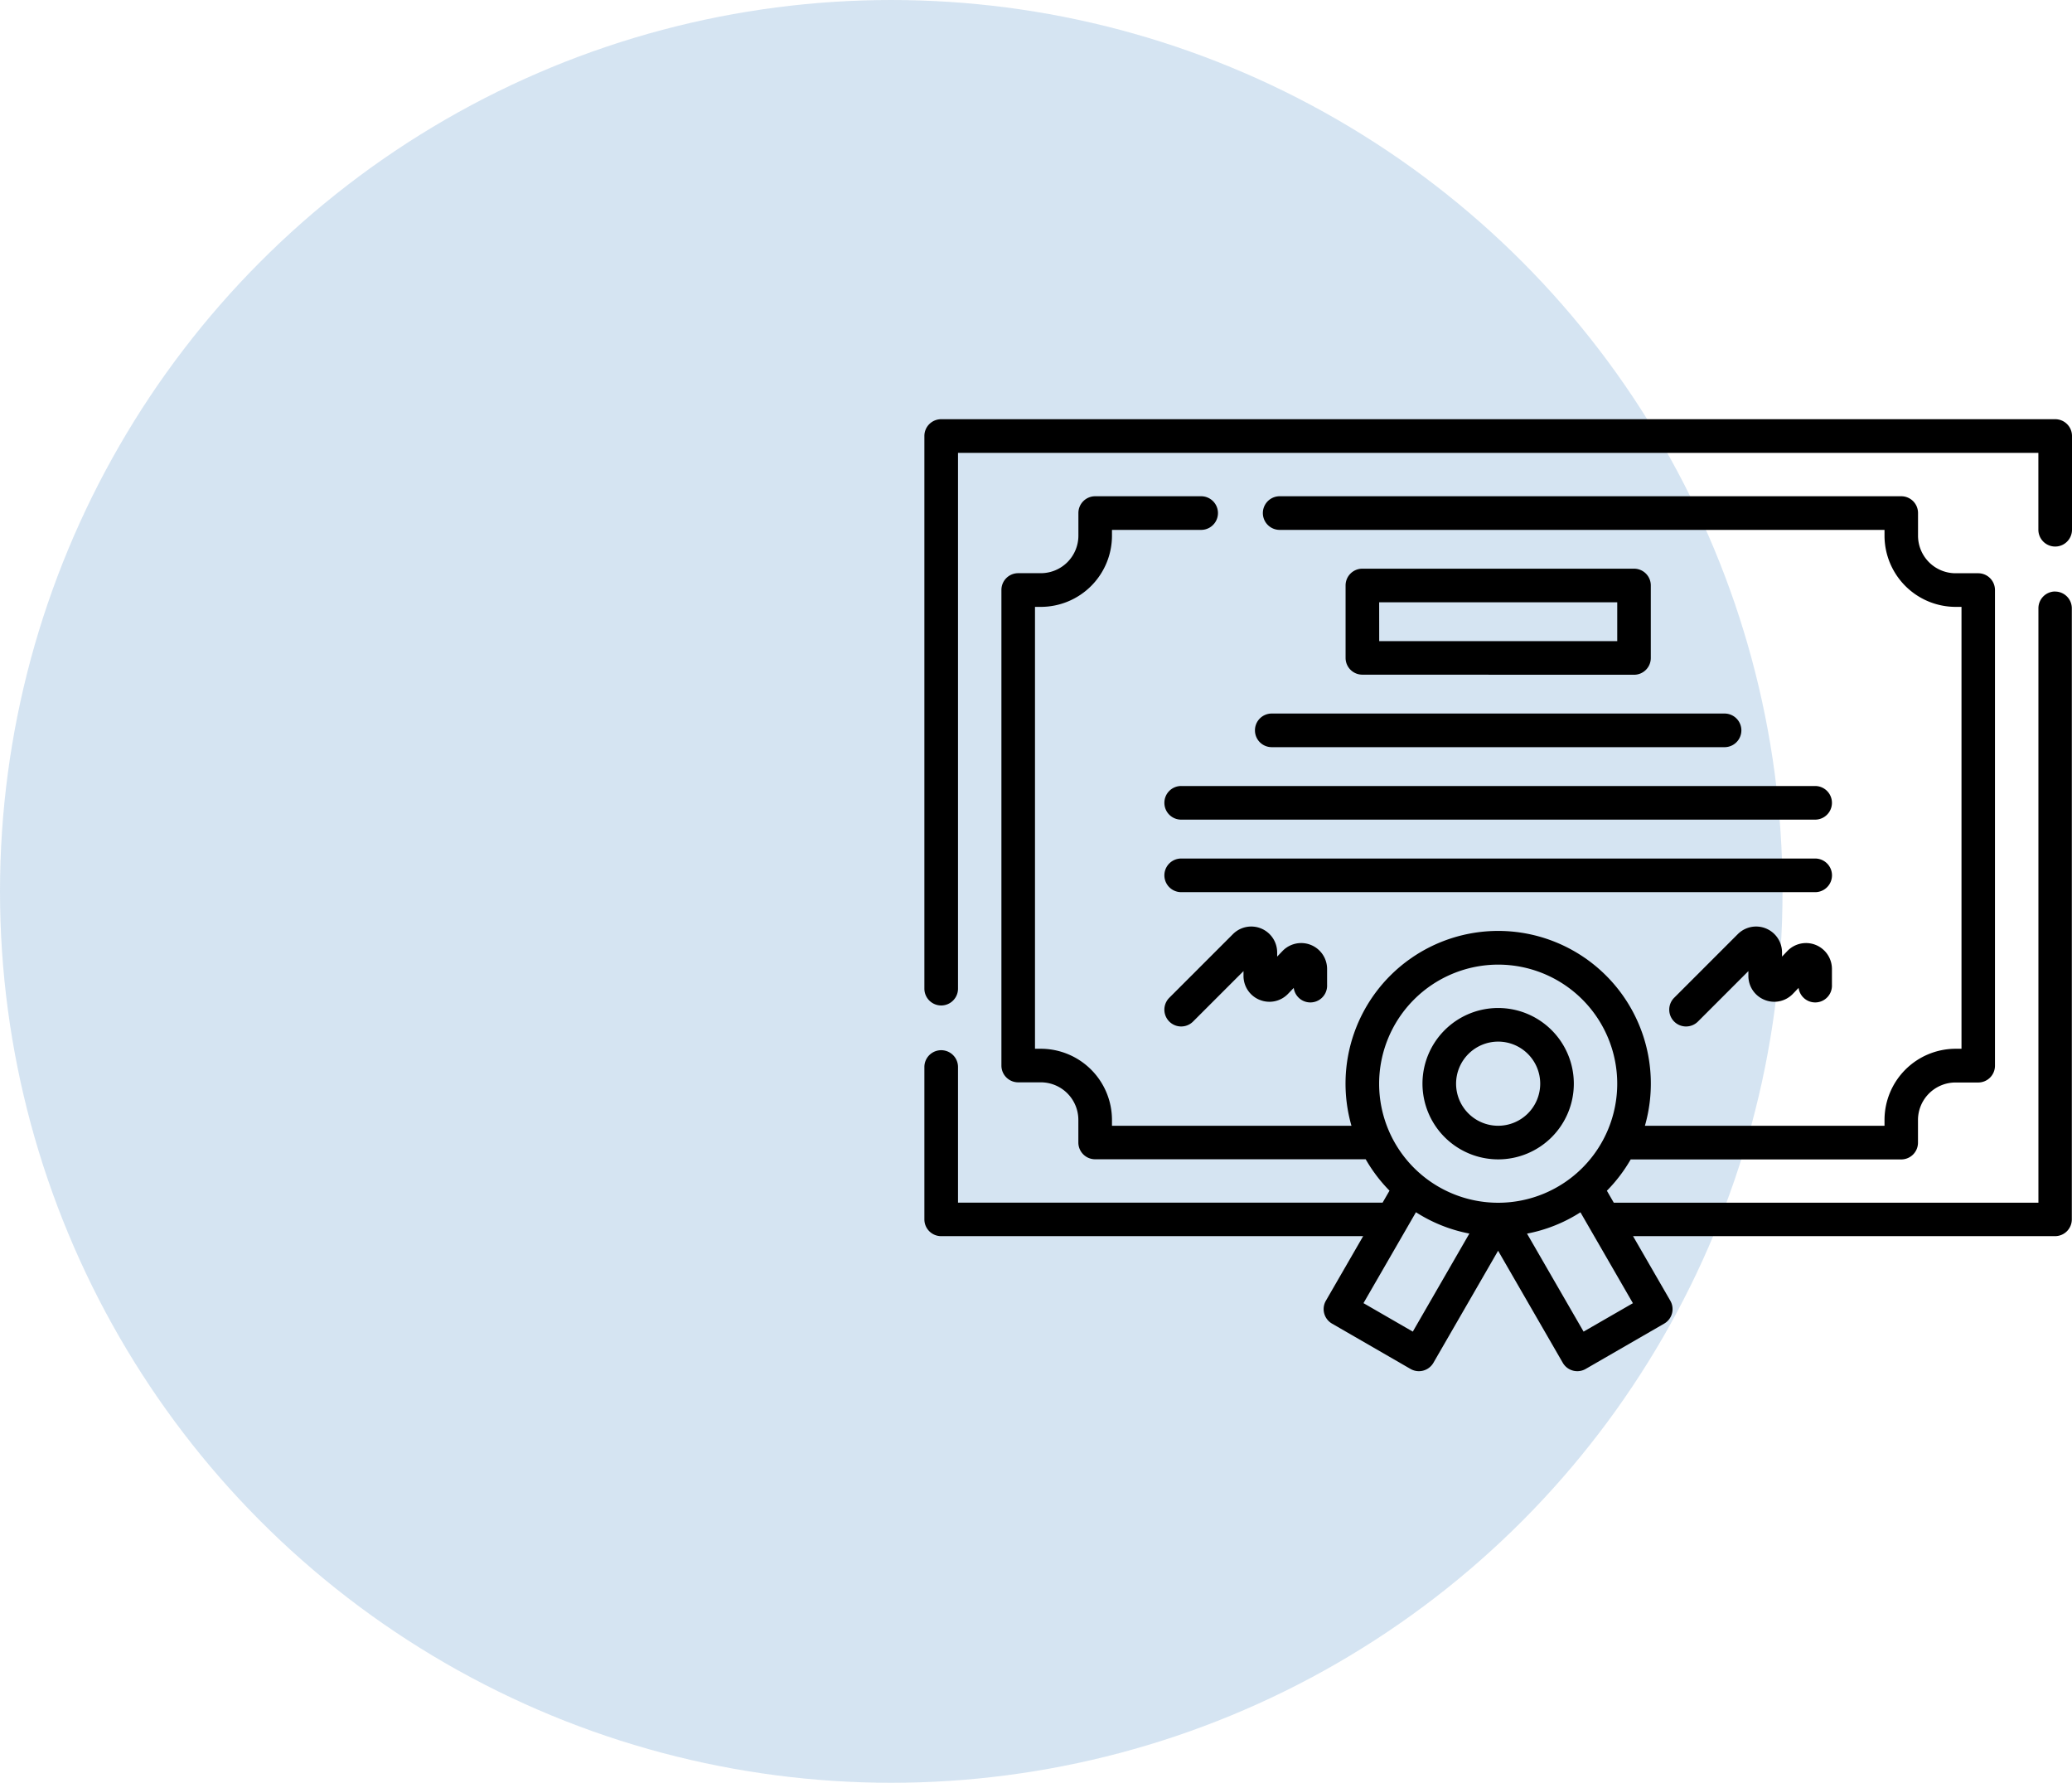 <svg xmlns="http://www.w3.org/2000/svg" width="136" height="117" viewBox="0 0 136 117">
  <g id="Group_402" data-name="Group 402" transform="translate(-1070 -1613)">
    <circle id="Ellipse_16" data-name="Ellipse 16" cx="58.5" cy="58.5" r="58.5" transform="translate(1070 1613)" fill="#307abf" opacity="0.2"/>
    <g id="certificate" transform="translate(1130.674 1596.883)">
      <g id="Group_172" data-name="Group 172" transform="translate(0 43.629)">
        <path id="Path_378" data-name="Path 378" d="M74.222,84.227a1.1,1.1,0,0,0-1.1,1.1v39.012H45.25l-.453-.785A10.075,10.075,0,0,0,46.36,121.5H64.117a1.1,1.1,0,0,0,1.1-1.1v-1.486a2.466,2.466,0,0,1,2.463-2.463H69.17a1.1,1.1,0,0,0,1.1-1.1V84.13a1.1,1.1,0,0,0-1.1-1.1H67.683a2.466,2.466,0,0,1-2.463-2.463V79.077a1.1,1.1,0,0,0-1.1-1.1h-40.8a1.1,1.1,0,0,0,0,2.207h39.7v.383a4.676,4.676,0,0,0,4.67,4.67h.383v29h-.383a4.675,4.675,0,0,0-4.67,4.67v.383H47.293a10.02,10.02,0,1,0-19.261,0H12.313v-.383a4.675,4.675,0,0,0-4.67-4.67H7.26v-29h.383a4.676,4.676,0,0,0,4.67-4.67v-.383h5.853a1.1,1.1,0,1,0,0-2.207H11.209a1.1,1.1,0,0,0-1.1,1.1v1.486a2.466,2.466,0,0,1-2.463,2.463H6.156a1.1,1.1,0,0,0-1.1,1.1V115.34a1.1,1.1,0,0,0,1.1,1.1H7.643a2.466,2.466,0,0,1,2.463,2.463v1.486a1.1,1.1,0,0,0,1.1,1.1H28.966a10.075,10.075,0,0,0,1.563,2.061l-.453.785H2.207v-8.9a1.1,1.1,0,1,0-2.207,0v10a1.1,1.1,0,0,0,1.1,1.1H28.8l-2.444,4.233a1.1,1.1,0,0,0,.4,1.507l5.148,2.972a1.1,1.1,0,0,0,1.507-.4l4.246-7.354,4.246,7.354a1.1,1.1,0,0,0,1.507.4l5.148-2.972a1.1,1.1,0,0,0,.4-1.507l-2.444-4.233h27.7a1.1,1.1,0,0,0,1.1-1.1V85.331a1.1,1.1,0,0,0-1.1-1.1Zm-36.56,24.488a7.814,7.814,0,1,1-7.814,7.814A7.822,7.822,0,0,1,37.663,108.715ZM32.058,132.8l-3.237-1.869,3.444-5.966a9.954,9.954,0,0,0,3.506,1.4Zm11.21,0-3.713-6.431a9.959,9.959,0,0,0,3.506-1.4l3.444,5.966Z" transform="translate(0 -72.921)"/>
        <path id="Path_379" data-name="Path 379" d="M74.222,43.629H1.1a1.1,1.1,0,0,0-1.1,1.1V81a1.1,1.1,0,1,0,2.207,0V45.836H73.119v5.046a1.1,1.1,0,1,0,2.207,0v-6.15A1.1,1.1,0,0,0,74.222,43.629Z" transform="translate(0 -43.629)"/>
        <path id="Path_380" data-name="Path 380" d="M227.2,316.206a4.967,4.967,0,1,0-4.967-4.967A4.973,4.973,0,0,0,227.2,316.206Zm0-7.728a2.761,2.761,0,1,1-2.761,2.761A2.764,2.764,0,0,1,227.2,308.478Z" transform="translate(-189.54 -267.631)"/>
        <path id="Path_381" data-name="Path 381" d="M206.827,117.262a1.1,1.1,0,0,0,1.1-1.1V111.4a1.1,1.1,0,0,0-1.1-1.1H188.993a1.1,1.1,0,0,0-1.1,1.1v4.756a1.1,1.1,0,0,0,1.1,1.1Zm-16.73-4.756h15.627v2.549H190.1Z" transform="translate(-160.247 -100.491)"/>
        <path id="Path_382" data-name="Path 382" d="M107.077,208.378a1.1,1.1,0,0,0,1.1,1.1h41.613a1.1,1.1,0,1,0,0-2.207H108.18A1.1,1.1,0,0,0,107.077,208.378Z" transform="translate(-91.324 -183.199)"/>
        <path id="Path_383" data-name="Path 383" d="M147.484,176.053a1.1,1.1,0,0,0,1.1,1.1h29.723a1.1,1.1,0,1,0,0-2.207H148.587A1.1,1.1,0,0,0,147.484,176.053Z" transform="translate(-125.786 -155.63)"/>
        <path id="Path_384" data-name="Path 384" d="M149.793,239.6H108.18a1.1,1.1,0,1,0,0,2.207h41.613a1.1,1.1,0,1,0,0-2.207Z" transform="translate(-91.324 -210.769)"/>
        <path id="Path_385" data-name="Path 385" d="M113.337,274.726a1.69,1.69,0,0,0,1.859-.4l.371-.387a1.1,1.1,0,0,0,2.189-.2v-1.047a1.7,1.7,0,0,0-2.924-1.175l-.353.368v-.277a1.7,1.7,0,0,0-2.9-1.2l-4.18,4.18a1.1,1.1,0,1,0,1.56,1.56l3.311-3.311v.315a1.691,1.691,0,0,0,1.065,1.575Z" transform="translate(-91.324 -236.618)"/>
        <path id="Path_386" data-name="Path 386" d="M338.6,274.725a1.691,1.691,0,0,0,1.859-.4l.371-.387a1.1,1.1,0,0,0,2.189-.2v-1.047a1.7,1.7,0,0,0-2.924-1.175l-.352.368v-.277a1.7,1.7,0,0,0-2.9-1.2l-4.18,4.18a1.1,1.1,0,0,0,1.561,1.56l3.311-3.311v.315A1.689,1.689,0,0,0,338.6,274.725Z" transform="translate(-283.45 -236.617)"/>
      </g>
    </g>
  </g>
</svg>
